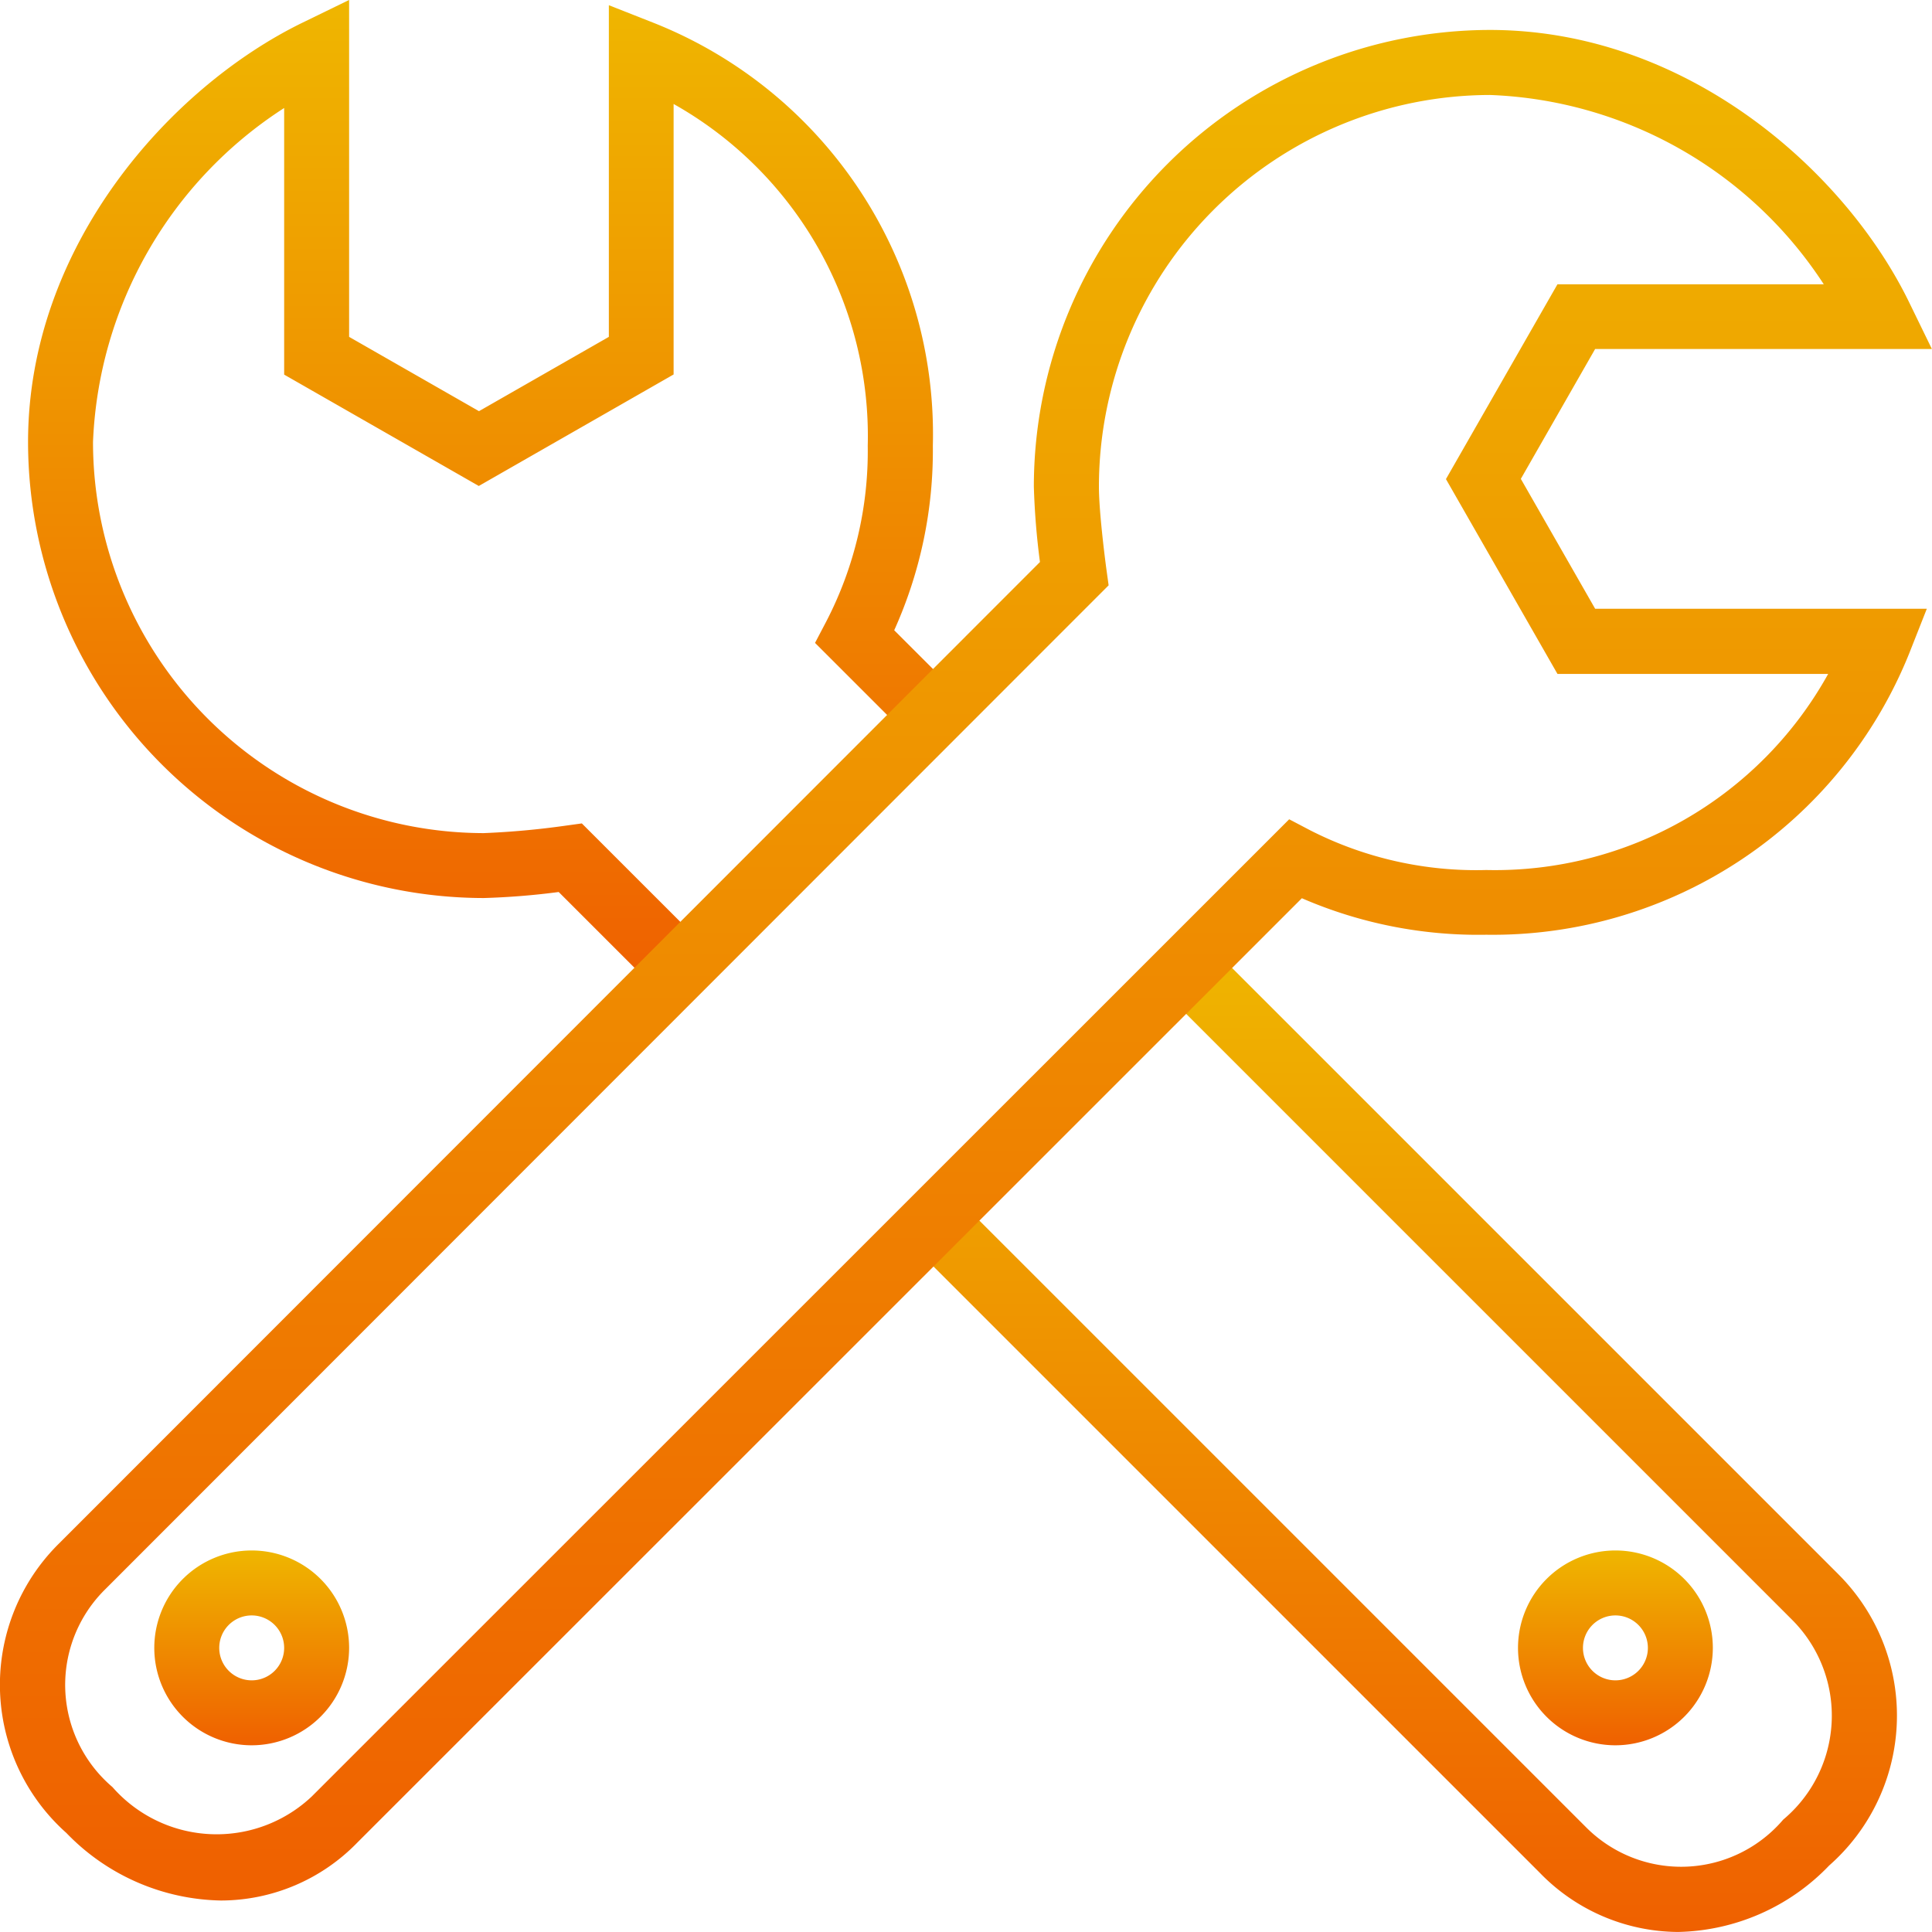 <svg xmlns="http://www.w3.org/2000/svg" xmlns:xlink="http://www.w3.org/1999/xlink" width="50" height="50" viewBox="0 0 50 50">
  <defs>
    <linearGradient id="linear-gradient" x1="0.5" x2="0.5" y2="1" gradientUnits="objectBoundingBox">
      <stop offset="0" stop-color="#efb600"/>
      <stop offset="1" stop-color="#ef6000"/>
    </linearGradient>
  </defs>
  <g id="noun-wrenches-121878" transform="translate(-20.248 -20.249)">
    <g id="Group_107295" data-name="Group 107295" transform="translate(20.975 20.249)">
      <g id="Group_107291" data-name="Group 107291" transform="translate(22.719 24.396)">
        <g id="Group_107290" data-name="Group 107290">
          <g id="Group_107289" data-name="Group 107289">
            <path id="Path_32459" data-name="Path 32459" d="M68.13,74.885a5.02,5.02,0,0,1-3.575-1.53L48.4,57.2a.84.84,0,0,1,1.188-1.188L65.743,72.167a3.471,3.471,0,0,0,5.111-.19,3.507,3.507,0,0,0,.242-5.158l-16.1-16.1a.84.84,0,1,1,1.188-1.188l16.1,16.1a5.169,5.169,0,0,1-.242,7.535A5.565,5.565,0,0,1,68.13,74.885Z" transform="translate(-48.15 -49.282)" fill="url(#linear-gradient)"/>
          </g>
        </g>
      </g>
      <g id="Group_107294" data-name="Group 107294" transform="translate(0)">
        <g id="Group_107293" data-name="Group 107293">
          <g id="Group_107292" data-name="Group 107292">
            <path id="Path_32460" data-name="Path 32460" d="M37.823,45.963a.838.838,0,0,1-.594-.246l-2.384-2.383a19.042,19.042,0,0,1-1.939.156,11.81,11.81,0,0,1-11.794-11.8c0-5.078,3.681-9.185,7.1-10.853l1.209-.589v8.719l3.361,1.923,3.361-1.923V20.384l1.148.452a11.454,11.454,0,0,1,7.237,10.949,11.307,11.307,0,0,1-1,4.775l1.374,1.373a.84.84,0,0,1-1.188,1.188l-2.235-2.234.287-.547a9.569,9.569,0,0,0,1.077-4.554,9.861,9.861,0,0,0-5.024-8.846v7l-5.042,2.886L27.74,29.944v-6.9a10.8,10.8,0,0,0-4.947,8.643A10.128,10.128,0,0,0,32.906,41.81a21.141,21.141,0,0,0,2.125-.194l.413-.057,2.971,2.97a.84.84,0,0,1-.592,1.434Z" transform="translate(-21.113 -20.249)" fill="url(#linear-gradient)"/>
          </g>
        </g>
      </g>
    </g>
    <g id="Group_107299" data-name="Group 107299" transform="translate(20.248 21.026)">
      <g id="Group_107298" data-name="Group 107298">
        <g id="Group_107297" data-name="Group 107297">
          <g id="Group_107296" data-name="Group 107296">
            <path id="Path_32461" data-name="Path 32461" d="M25.965,69.582a5.689,5.689,0,0,1-4-1.749,5.135,5.135,0,0,1-.189-7.491l25.386-25.4a19.085,19.085,0,0,1-.158-1.951,11.823,11.823,0,0,1,11.8-11.819c5.1,0,9.2,3.653,10.852,7.048l.589,1.209H61.53l-1.923,3.361,1.923,3.361h8.584L69.661,37.3a11.621,11.621,0,0,1-10.948,7.288,11.47,11.47,0,0,1-4.773-.945L29.5,68.078A4.927,4.927,0,0,1,25.965,69.582ZM58.808,22.855a10.141,10.141,0,0,0-10.12,10.138c0,.71.192,2.125.194,2.139l.057.413L22.967,61.532a3.47,3.47,0,0,0,.19,5.113,3.586,3.586,0,0,0,5.159.245L53.612,41.6l.547.287a9.459,9.459,0,0,0,4.554,1.026,9.861,9.861,0,0,0,8.848-5.075H60.555l-2.886-5.042,2.886-5.042h6.892A10.785,10.785,0,0,0,58.808,22.855Z" transform="translate(-20.248 -21.174)" fill="url(#linear-gradient)"/>
          </g>
        </g>
      </g>
    </g>
    <g id="Group_107302" data-name="Group 107302" transform="translate(24.241 60.375)">
      <g id="Group_107301" data-name="Group 107301">
        <g id="Group_107300" data-name="Group 107300">
          <path id="Path_32462" data-name="Path 32462" d="M27.521,73.042a2.521,2.521,0,1,1,2.521-2.521A2.524,2.524,0,0,1,27.521,73.042Zm0-3.361a.84.84,0,1,0,.84.84A.841.841,0,0,0,27.521,69.681Z" transform="translate(-25 -68)" fill="url(#linear-gradient)"/>
        </g>
      </g>
    </g>
    <g id="Group_107305" data-name="Group 107305" transform="translate(59.534 60.375)">
      <g id="Group_107304" data-name="Group 107304">
        <g id="Group_107303" data-name="Group 107303">
          <path id="Path_32463" data-name="Path 32463" d="M69.521,73.042a2.521,2.521,0,1,1,2.521-2.521A2.524,2.524,0,0,1,69.521,73.042Zm0-3.361a.84.84,0,1,0,.84.84A.841.841,0,0,0,69.521,69.681Z" transform="translate(-67 -68)" fill="url(#linear-gradient)"/>
        </g>
      </g>
    </g>
  </g>
</svg>
